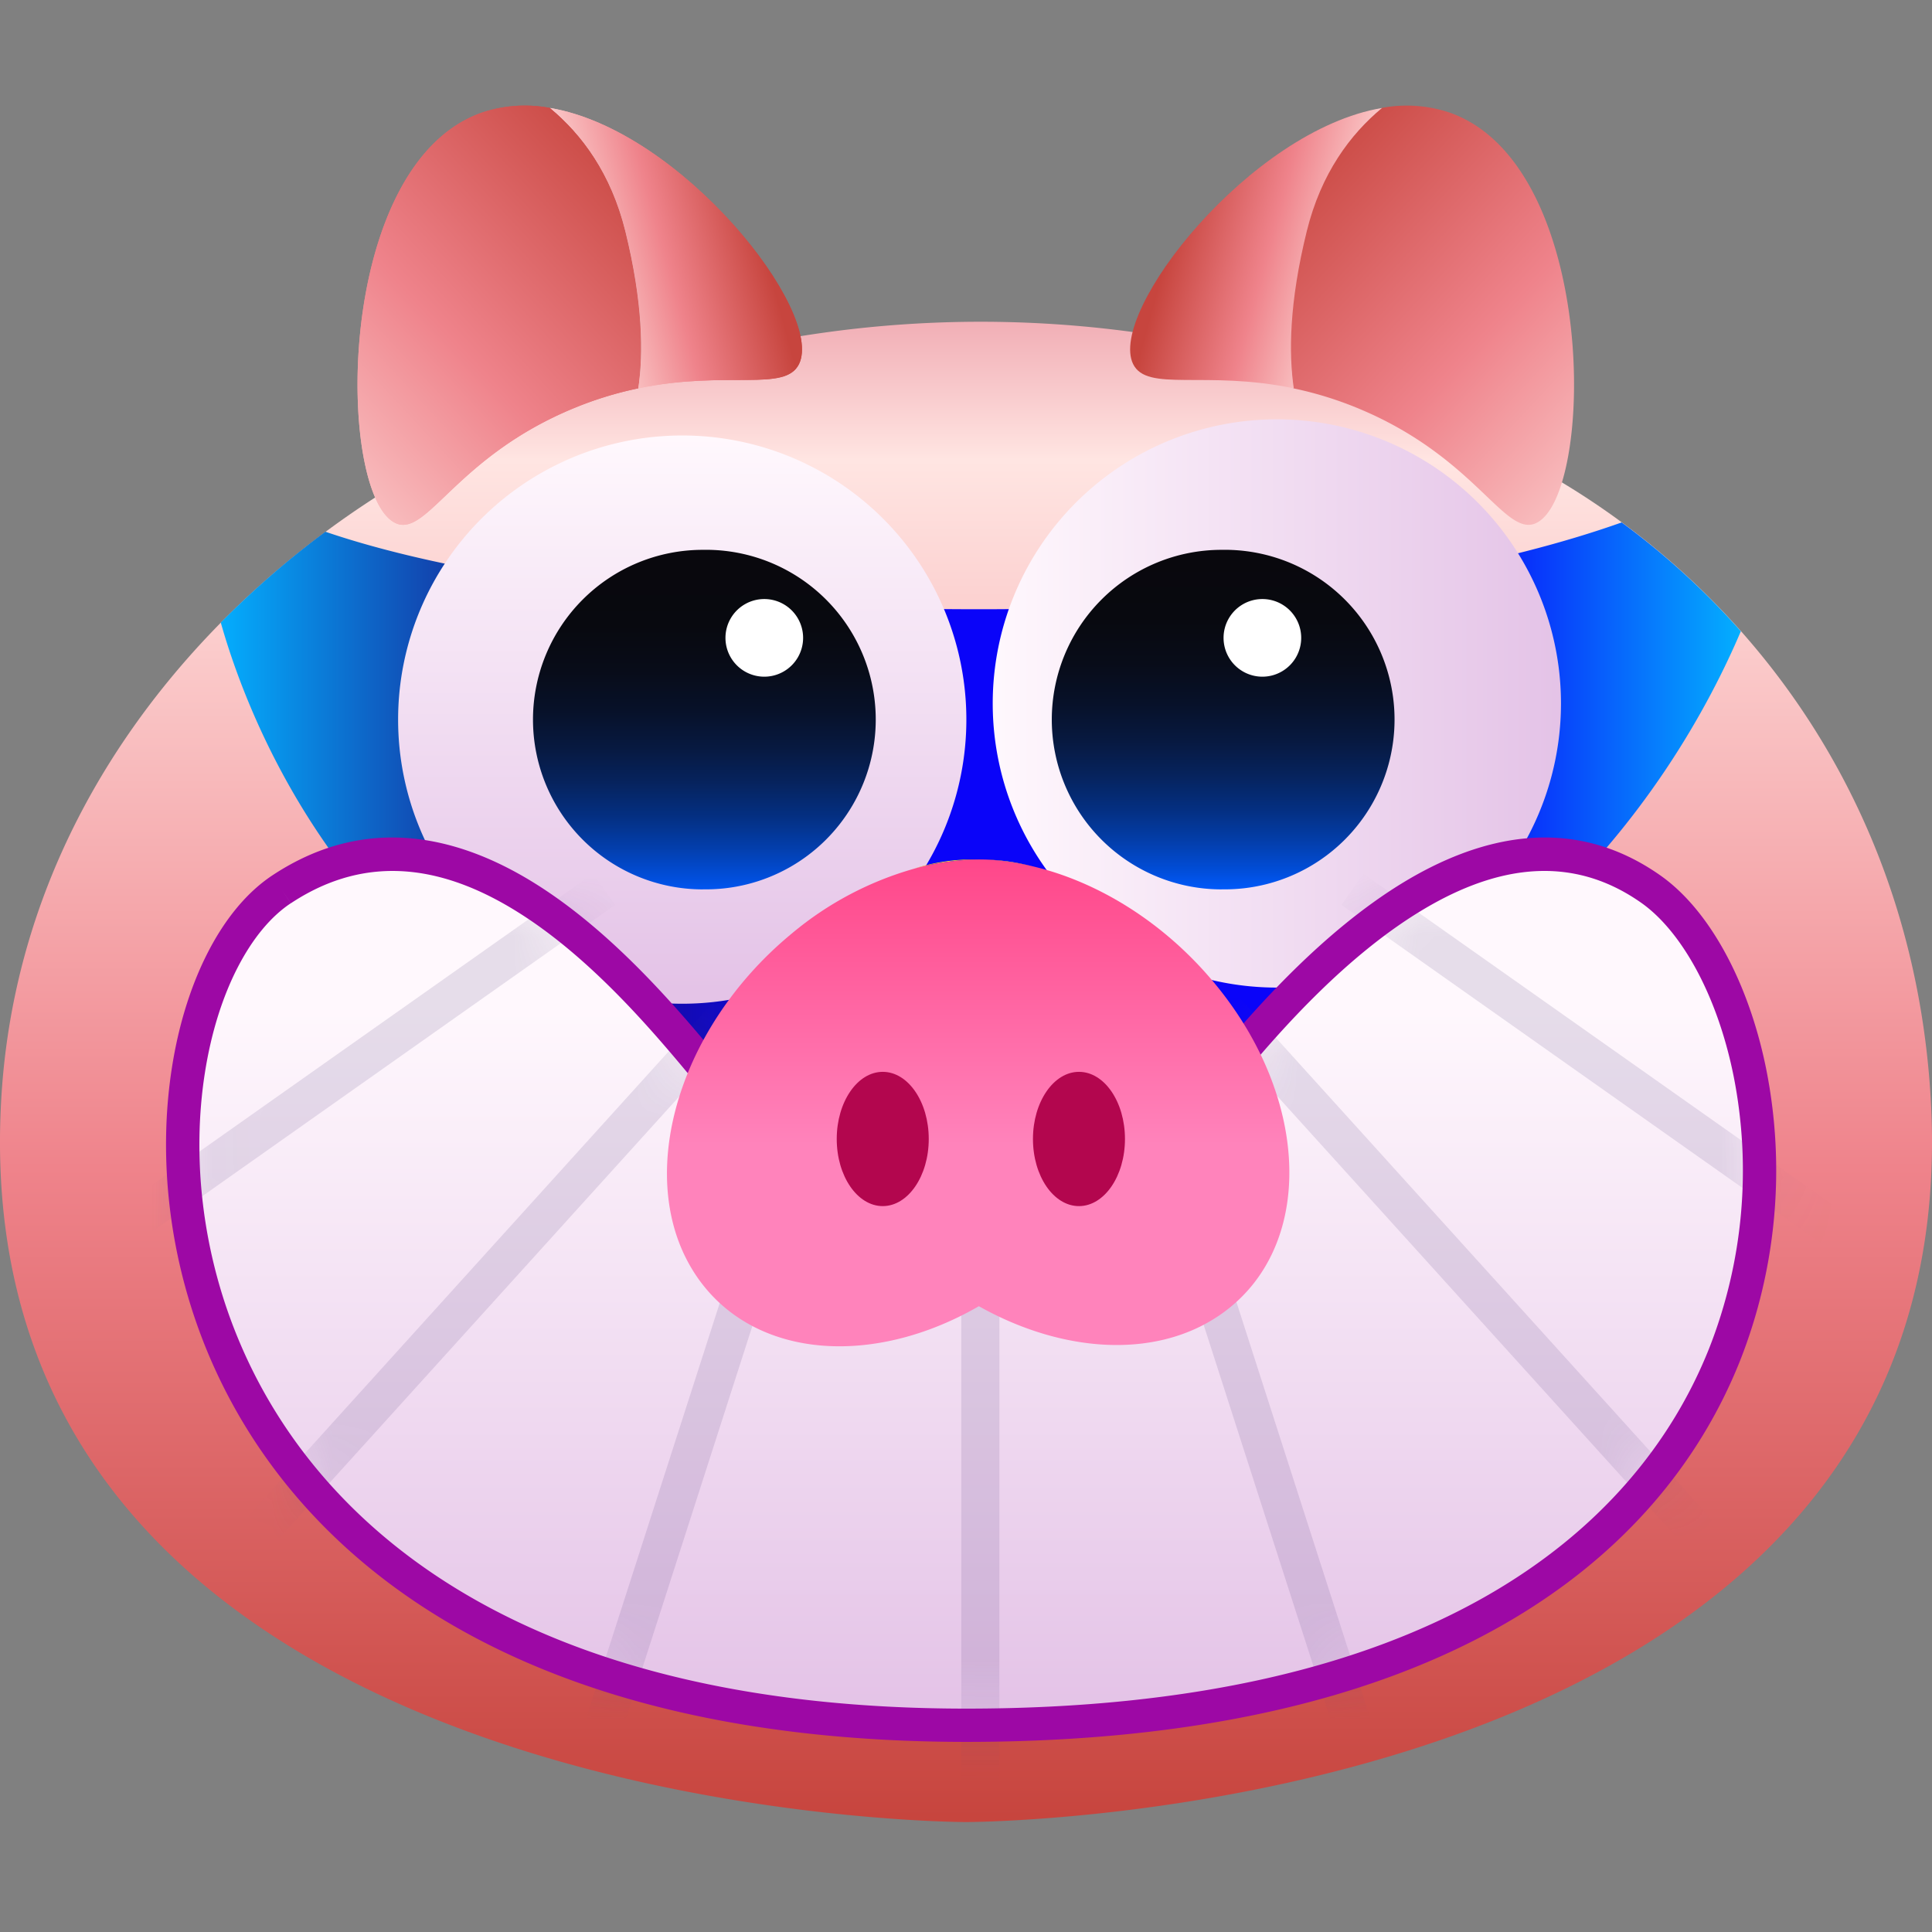<svg xmlns="http://www.w3.org/2000/svg" width="32" height="32" fill="none"><rect width="100%" height="100%" fill="#808080" stroke="none"/><path fill="url(#a)" d="M16 30.179s-16.657 0-15.98-11.962c.271-4.793 3.4-8.326 6.648-10.258a18.746 18.746 0 0 1 19.15 0c3.247 1.932 5.89 5.465 6.162 10.258C32.657 30.179 16 30.179 16 30.179Z"/><path fill="url(#b)" d="M6.563 8.67c.517.212.994-1.094 2.912-1.897a6 6 0 0 1 1.096-.341c.085-.576.077-1.42-.216-2.604-.236-.956-.718-1.603-1.247-2.04a2.238 2.238 0 0 0-1.123.076c-2.482.867-2.41 6.398-1.422 6.805Z"/><path fill="url(#c)" d="M9.11 1.787c.528.438 1.01 1.085 1.247 2.04.292 1.185.3 2.029.216 2.605 1.466-.306 2.432.071 2.662-.404.418-.865-1.94-3.873-4.126-4.24Z"/><path fill="url(#d)" d="M6.563 8.67c.517.212.994-1.094 2.912-1.897a6 6 0 0 1 1.096-.341c.085-.576.077-1.42-.216-2.604-.236-.956-.718-1.603-1.247-2.04a2.238 2.238 0 0 0-1.123.076c-2.482.867-2.41 6.398-1.422 6.805Z"/><path fill="url(#e)" d="M9.11 1.787c.528.438 1.01 1.085 1.247 2.04.292 1.185.3 2.029.216 2.605 1.466-.306 2.432.071 2.662-.404.418-.865-1.94-3.873-4.126-4.24Z"/><path fill="url(#f)" d="M25.43 8.67c-.517.212-.994-1.094-2.912-1.897a6 6 0 0 0-1.096-.341c-.085-.576-.077-1.42.215-2.604.237-.956.72-1.603 1.248-2.04a2.238 2.238 0 0 1 1.123.076c2.482.867 2.41 6.398 1.422 6.805Z"/><path fill="url(#g)" d="M22.892 1.787c-.528.438-1.011 1.085-1.247 2.04-.293 1.185-.3 2.029-.216 2.605-1.466-.306-2.432.071-2.662-.404-.418-.865 1.94-3.873 4.125-4.24Z"/><path fill="url(#h)" d="M28.834 10.455c-1.04 2.444-4.354 8.106-12.837 8.371-9.132.286-11.745-6.405-12.34-8.514A14.834 14.834 0 0 1 5.39 8.807c1.392.477 4.663 1.284 10.843 1.284 5.562 0 8.917-.83 10.627-1.438.706.52 1.371 1.122 1.973 1.802Z"/><path fill="url(#i)" d="M11.3 16.625a4.706 4.706 0 1 0 0-9.412 4.706 4.706 0 0 0 0 9.412Z"/><path fill="url(#j)" d="M21.08 16.357a4.706 4.706 0 1 0 0-9.411 4.706 4.706 0 0 0 0 9.411Z"/><path fill="url(#k)" d="M11.64 14.73a2.812 2.812 0 1 0 0-5.623 2.812 2.812 0 0 0 0 5.624Z"/><path fill="url(#l)" d="M20.233 14.73a2.812 2.812 0 1 0 0-5.623 2.812 2.812 0 0 0 0 5.624Z"/><path fill="#fff" d="M20.909 11.208a.643.643 0 1 0 0-1.286.643.643 0 0 0 0 1.286Zm-8.25 0a.643.643 0 1 0 0-1.286.643.643 0 0 0 0 1.286Z"/><path fill="url(#m)" d="M17.097 14.35a4.248 4.248 0 0 0-.785-.113c.273.007.536.044.785.113Z"/><path fill="url(#n)" d="M16.316 14.237a4.124 4.124 0 0 0-1.175.15c.366-.12.764-.168 1.175-.15Z"/><path fill="url(#o)" d="M16.01 28.576c-14.59 0-14.337-11.862-11.34-13.846 2.866-1.897 5.654 1.32 6.974 2.91 1.32 1.591 4.367 1.76 4.367 1.76s3.047-.168 4.368-1.76c1.32-1.59 4.288-4.807 6.974-2.91 2.936 2.074 4.097 13.846-11.341 13.846Z"/><mask id="p" width="27" height="15" x="3" y="14" maskUnits="userSpaceOnUse" style="mask-type:luminance"><path fill="#fff" d="M16.01 28.576c-14.59 0-14.337-11.862-11.34-13.846 2.866-1.897 5.654 1.32 6.974 2.91 1.32 1.591 4.367 1.76 4.367 1.76s3.047-.168 4.368-1.76c1.32-1.59 4.288-4.807 6.974-2.91 2.936 2.074 4.097 13.846-11.341 13.846Z"/></mask><g fill="#5C4481" fill-rule="evenodd" clip-rule="evenodd" mask="url(#p)"><path d="m1.766 20.158 8.057-5.686.364.516-8.057 5.686-.364-.516Zm2.25 5.057 8.208-9.07.468.423-8.208 9.07-.468-.423Zm5.687 3.263 3.539-11.002.6.193-3.538 11.003-.6-.194Zm20.573-7.804-8.057-5.686.364-.516 8.058 5.686-.365.516Zm-2.349 4.964-8.208-9.07.468-.424 8.208 9.07-.468.424ZM22.1 28.672l-3.538-11.003.602-.193 3.538 11.002-.601.194Zm-6.178 1.02V18.825h.631v10.867h-.631Z" opacity=".15"/></g><path fill="#9D08A5" fill-rule="evenodd" d="M23.493 15.113c-1.202.74-2.25 1.912-2.908 2.704-.717.865-1.88 1.323-2.821 1.568a10.336 10.336 0 0 1-1.732.292h-.011l-.015-.276-.016.276h-.011a2.259 2.259 0 0 1-.132-.01 10.336 10.336 0 0 1-1.6-.281c-.941-.246-2.104-.704-2.821-1.569-.662-.797-1.664-1.966-2.842-2.705-1.168-.733-2.458-1.018-3.768-.15l-.152-.231.152.23c-.656.434-1.212 1.457-1.423 2.813-.21 1.342-.072 2.957.6 4.514 1.332 3.09 4.8 6.012 12.013 6.012 7.645 0 11.086-2.906 12.304-5.97a8.039 8.039 0 0 0 .404-4.507c-.274-1.36-.873-2.405-1.526-2.867-1.214-.857-2.498-.581-3.695.157ZM16.006 19.4l-.016.276.016.001h.015l-.015-.277Zm0-.276-.015-.001a8.378 8.378 0 0 1-.446-.047 9.798 9.798 0 0 1-1.158-.226c-.912-.238-1.933-.66-2.536-1.387-.659-.793-1.711-2.028-2.973-2.82-1.273-.799-2.81-1.174-4.367-.144-.842.558-1.442 1.762-1.664 3.188-.225 1.44-.076 3.162.638 4.819 1.44 3.337 5.141 6.345 12.52 6.345 7.794 0 11.491-2.98 12.818-6.319a8.591 8.591 0 0 0 .432-4.819c-.287-1.43-.934-2.633-1.748-3.209l-.16.226.16-.226c-1.473-1.04-3.016-.656-4.304.137-1.284.792-2.38 2.024-3.043 2.822-.603.727-1.624 1.15-2.536 1.387a9.798 9.798 0 0 1-1.604.273h-.014Z" clip-rule="evenodd"/><path fill="url(#q)" d="M20.223 21.768c-1.071.749-2.624.645-4.01-.133-1.766 1.018-3.722.868-4.657-.47-1.08-1.547-.385-4.099 1.555-5.7a5.48 5.48 0 0 1 2.035-1.078 4.12 4.12 0 0 1 1.175-.15h.003c.257.012.52.05.785.113 1.08.256 2.18.931 3.018 1.948 1.6 1.94 1.643 4.389.096 5.47Z"/><path fill="#B3064E" d="M14.621 19.977c.42 0 .762-.498.762-1.112 0-.614-.341-1.112-.762-1.112-.42 0-.762.498-.762 1.112 0 .614.341 1.112.762 1.112Zm3.25 0c.42 0 .762-.498.762-1.112 0-.614-.341-1.112-.762-1.112-.42 0-.762.498-.762 1.112 0 .614.341 1.112.762 1.112Z"/><defs><linearGradient id="a" x1="16" x2="16" y1="4.776" y2="30.106" gradientUnits="userSpaceOnUse"><stop stop-color="#EEA1AB"/><stop offset=".112" stop-color="#FFE5E2"/><stop offset=".575" stop-color="#EF838B"/><stop offset="1" stop-color="#C7453E"/></linearGradient><linearGradient id="b" x1="3.083" x2="10.802" y1="9.791" y2="2.614" gradientUnits="userSpaceOnUse"><stop stop-color="#EEA1AB"/><stop offset=".112" stop-color="#FFE5E2"/><stop offset=".575" stop-color="#EF838B"/><stop offset="1" stop-color="#C7453E"/></linearGradient><linearGradient id="c" x1="8.891" x2="12.514" y1="4.595" y2="3.613" gradientUnits="userSpaceOnUse"><stop stop-color="#EEA1AB"/><stop offset=".112" stop-color="#FFE5E2"/><stop offset=".575" stop-color="#EF838B"/><stop offset="1" stop-color="#C7453E"/></linearGradient><linearGradient id="d" x1="3.083" x2="10.802" y1="9.791" y2="2.614" gradientUnits="userSpaceOnUse"><stop stop-color="#EEA1AB"/><stop offset=".112" stop-color="#FFE5E2"/><stop offset=".575" stop-color="#EF838B"/><stop offset="1" stop-color="#C7453E"/></linearGradient><linearGradient id="e" x1="8.891" x2="12.514" y1="4.595" y2="3.613" gradientUnits="userSpaceOnUse"><stop stop-color="#EEA1AB"/><stop offset=".112" stop-color="#FFE5E2"/><stop offset=".575" stop-color="#EF838B"/><stop offset="1" stop-color="#C7453E"/></linearGradient><linearGradient id="f" x1="28.91" x2="21.191" y1="9.791" y2="2.614" gradientUnits="userSpaceOnUse"><stop stop-color="#EEA1AB"/><stop offset=".112" stop-color="#FFE5E2"/><stop offset=".575" stop-color="#EF838B"/><stop offset="1" stop-color="#C7453E"/></linearGradient><linearGradient id="g" x1="23.111" x2="19.488" y1="4.595" y2="3.613" gradientUnits="userSpaceOnUse"><stop stop-color="#EEA1AB"/><stop offset=".112" stop-color="#FFE5E2"/><stop offset=".575" stop-color="#EF838B"/><stop offset="1" stop-color="#C7453E"/></linearGradient><linearGradient id="h" x1="3.628" x2="28.806" y1="13.744" y2="13.744" gradientUnits="userSpaceOnUse"><stop stop-color="#04AEFE"/><stop offset=".215" stop-color="#190F86"/><stop offset=".436" stop-color="#0A04F9"/><stop offset=".606" stop-color="#0A04F9"/><stop offset=".809" stop-color="#0A04F9"/><stop offset="1" stop-color="#04AEFE"/></linearGradient><linearGradient id="i" x1="11.3" x2="11.3" y1="7.236" y2="16.408" gradientUnits="userSpaceOnUse"><stop stop-color="#FFF8FD"/><stop offset="1" stop-color="#E4C3E7"/></linearGradient><linearGradient id="j" x1="16.375" x2="25.787" y1="11.652" y2="11.652" gradientUnits="userSpaceOnUse"><stop stop-color="#FFF8FD"/><stop offset="1" stop-color="#E4C3E7"/></linearGradient><linearGradient id="k" x1="11.64" x2="11.64" y1="14.864" y2="9.357" gradientUnits="userSpaceOnUse"><stop stop-color="#005BFF"/><stop offset=".059" stop-color="#014EDB"/><stop offset=".15" stop-color="#033EAB"/><stop offset=".246" stop-color="#042F81"/><stop offset=".347" stop-color="#06235D"/><stop offset=".451" stop-color="#071940"/><stop offset=".562" stop-color="#071129"/><stop offset=".682" stop-color="#080C19"/><stop offset=".817" stop-color="#08090F"/><stop offset="1" stop-color="#09080D"/></linearGradient><linearGradient id="l" x1="20.233" x2="20.233" y1="14.774" y2="9.217" gradientUnits="userSpaceOnUse"><stop stop-color="#005BFF"/><stop offset=".059" stop-color="#014EDB"/><stop offset=".15" stop-color="#033EAB"/><stop offset=".246" stop-color="#042F81"/><stop offset=".347" stop-color="#06235D"/><stop offset=".451" stop-color="#071940"/><stop offset=".562" stop-color="#071129"/><stop offset=".682" stop-color="#080C19"/><stop offset=".817" stop-color="#08090F"/><stop offset="1" stop-color="#09080D"/></linearGradient><linearGradient id="o" x1="16.09" x2="16.09" y1="16.625" y2="28.273" gradientUnits="userSpaceOnUse"><stop stop-color="#FFF8FD"/><stop offset="1" stop-color="#E4C3E7"/></linearGradient><linearGradient id="q" x1="16.201" x2="16.201" y1="13.782" y2="18.96" gradientUnits="userSpaceOnUse"><stop stop-color="#FF4185"/><stop offset="1" stop-color="#FF83BB"/></linearGradient><radialGradient id="m" cx="0" cy="0" r="1" gradientTransform="matrix(.28 0 0 .28 16.705 14.293)" gradientUnits="userSpaceOnUse"><stop stop-color="#FFFF2C"/><stop offset="1" stop-color="#EBA706"/></radialGradient><radialGradient id="n" cx="0" cy="0" r="1" gradientTransform="translate(15.728 14.31) scale(.419)" gradientUnits="userSpaceOnUse"><stop stop-color="#FFFF2C"/><stop offset="1" stop-color="#EBA706"/></radialGradient></defs></svg>